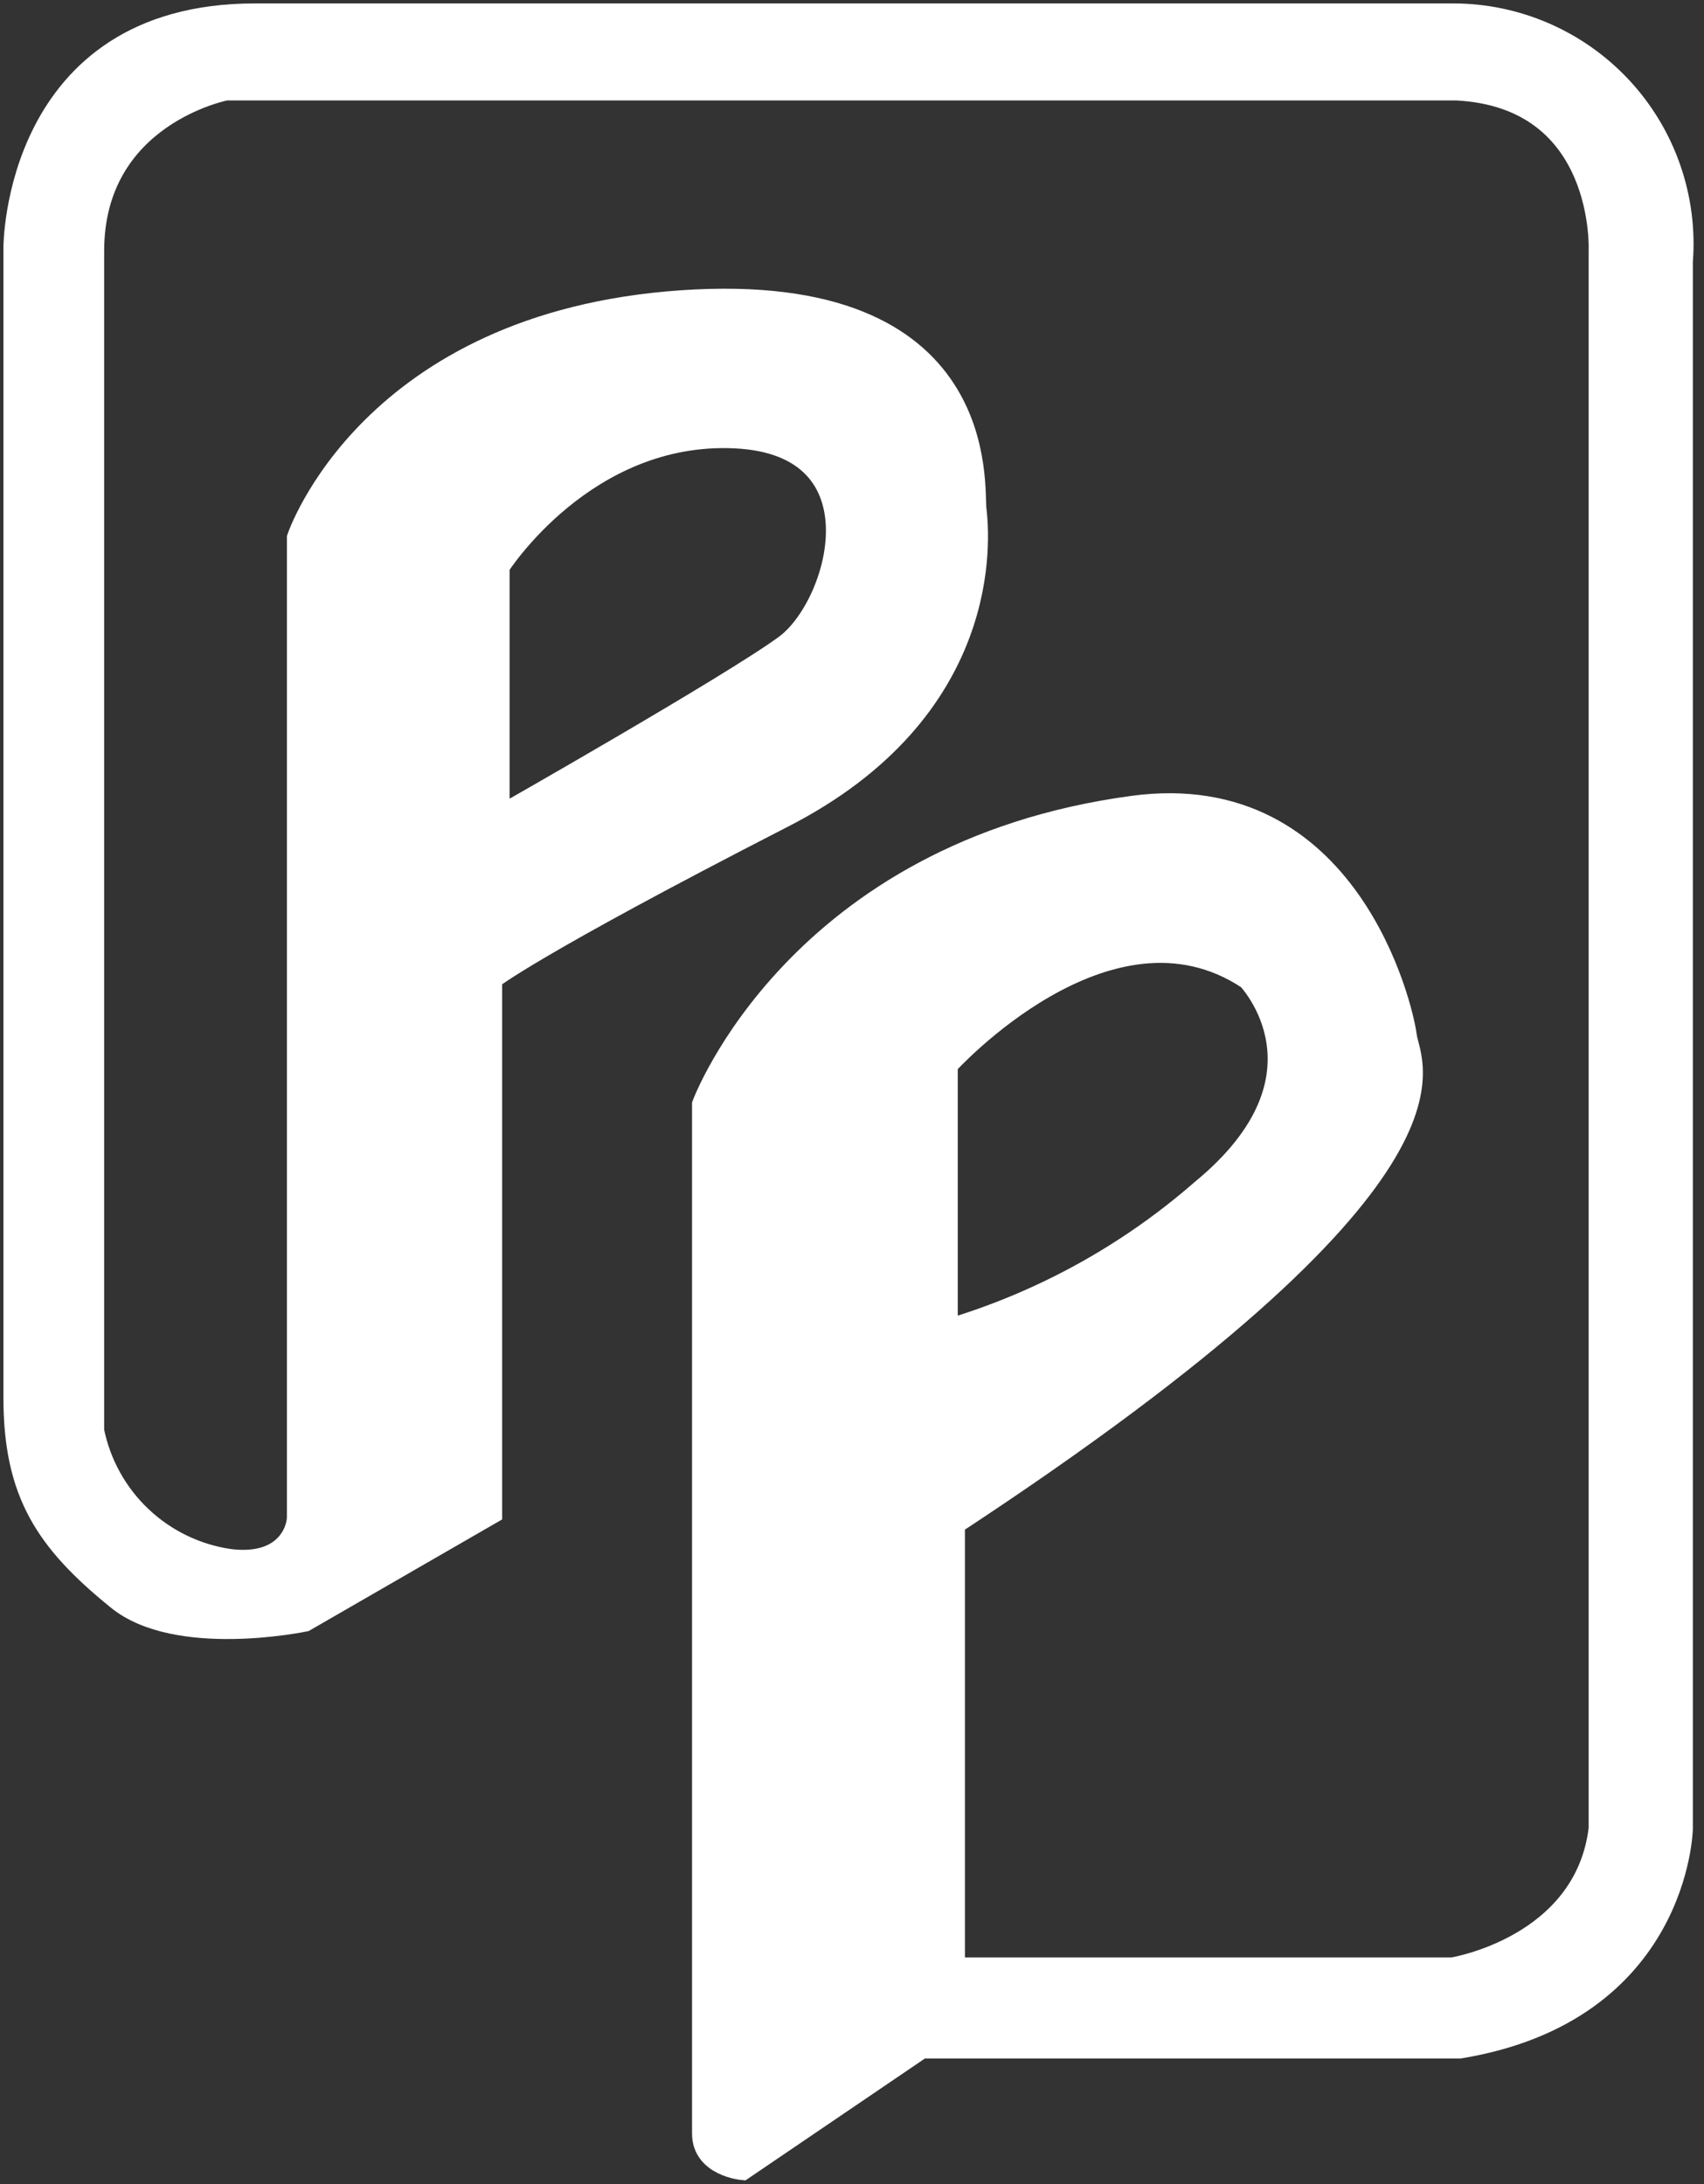<?xml version="1.0" encoding="UTF-8"?> <svg xmlns="http://www.w3.org/2000/svg" width="78" height="100" viewBox="0 0 78 100" fill="none"><rect x="0" y="0" width="78" height="100" fill="#333333" stroke="none"/><g clip-path="url(#clip0_128_277)"><path fill-rule="evenodd" clip-rule="evenodd" d="M43.341 60.914V48.752C43.341 48.752 50.722 40.557 57.132 44.812C57.132 44.812 61.4 49.252 55.004 54.505C51.624 57.457 47.645 59.643 43.341 60.914ZM22.826 37.431V25.939C22.826 25.939 26.767 19.701 33.648 20.029C40.531 20.357 38.416 27.738 35.96 29.551C33.504 31.363 22.826 37.431 22.826 37.431ZM43.669 90.124H66.483C66.483 90.124 72.564 89.152 73.22 83.727V11.492C73.22 11.492 73.549 4.439 66.653 4.098H10.349C10.349 4.098 4.268 5.254 4.268 11.492V65.511C4.572 67.019 5.334 68.397 6.451 69.455C7.568 70.513 8.985 71.2 10.507 71.421C13.055 71.736 13.633 70.108 13.633 69.451V24.626C13.633 24.626 16.916 14.775 31.192 13.79C45.469 12.806 44.523 22.327 44.655 23.312C44.812 24.626 45.469 32.506 35.789 37.431C24.271 43.341 22.485 44.812 22.485 44.812V69.28L13.948 74.206C13.948 74.206 8.064 75.44 5.359 73.194C2.128 70.567 0.657 68.374 0.657 64.001V11.321C0.657 11.321 0.657 0.657 11.663 0.657H66.483C67.934 0.652 69.37 0.949 70.701 1.527C72.032 2.105 73.229 2.953 74.216 4.016C75.203 5.08 75.959 6.336 76.436 7.707C76.914 9.077 77.102 10.531 76.99 11.978V83.727C76.99 83.727 76.832 92.094 66.824 93.749H42.185L33.99 99.317C33.99 99.317 32.178 99.159 32.178 97.689V50.565C32.178 50.565 36.472 38.994 51.878 36.932C61.728 35.619 64.198 46.126 64.355 47.439C64.513 48.752 68.138 53.691 43.669 69.766V90.124Z" fill="white"></path><path d="M43.341 60.914V48.752C43.341 48.752 50.722 40.557 57.132 44.812C57.132 44.812 61.4 49.252 55.004 54.505C51.624 57.457 47.645 59.643 43.341 60.914V60.914ZM22.826 37.431V25.939C22.826 25.939 26.767 19.701 33.648 20.029C40.531 20.357 38.416 27.738 35.96 29.551C33.504 31.363 22.826 37.431 22.826 37.431ZM43.669 90.124H66.483C66.483 90.124 72.564 89.152 73.22 83.727V11.492C73.22 11.492 73.549 4.439 66.653 4.098H10.349C10.349 4.098 4.268 5.254 4.268 11.492V65.511C4.572 67.019 5.334 68.397 6.451 69.455C7.568 70.513 8.985 71.2 10.507 71.421C13.055 71.736 13.633 70.108 13.633 69.451V24.626C13.633 24.626 16.916 14.775 31.192 13.79C45.469 12.806 44.523 22.327 44.655 23.312C44.812 24.626 45.469 32.506 35.789 37.431C24.271 43.341 22.485 44.812 22.485 44.812V69.28L13.948 74.206C13.948 74.206 8.064 75.44 5.359 73.194C2.128 70.567 0.657 68.374 0.657 64.001V11.321C0.657 11.321 0.657 0.657 11.663 0.657H66.483C67.934 0.652 69.37 0.949 70.701 1.527C72.032 2.105 73.229 2.953 74.216 4.016C75.203 5.08 75.959 6.336 76.436 7.707C76.914 9.077 77.102 10.531 76.99 11.978V83.727C76.99 83.727 76.832 92.094 66.824 93.749H42.185L33.99 99.317C33.99 99.317 32.178 99.159 32.178 97.689V50.565C32.178 50.565 36.472 38.994 51.878 36.932C61.728 35.619 64.198 46.126 64.355 47.439C64.513 48.752 68.138 53.691 43.669 69.766V90.124Z" stroke="white" stroke-miterlimit="3.86"></path></g><defs><clipPath id="clip0_128_277"><rect width="77.66" height="100" fill="white"></rect></clipPath></defs></svg> 